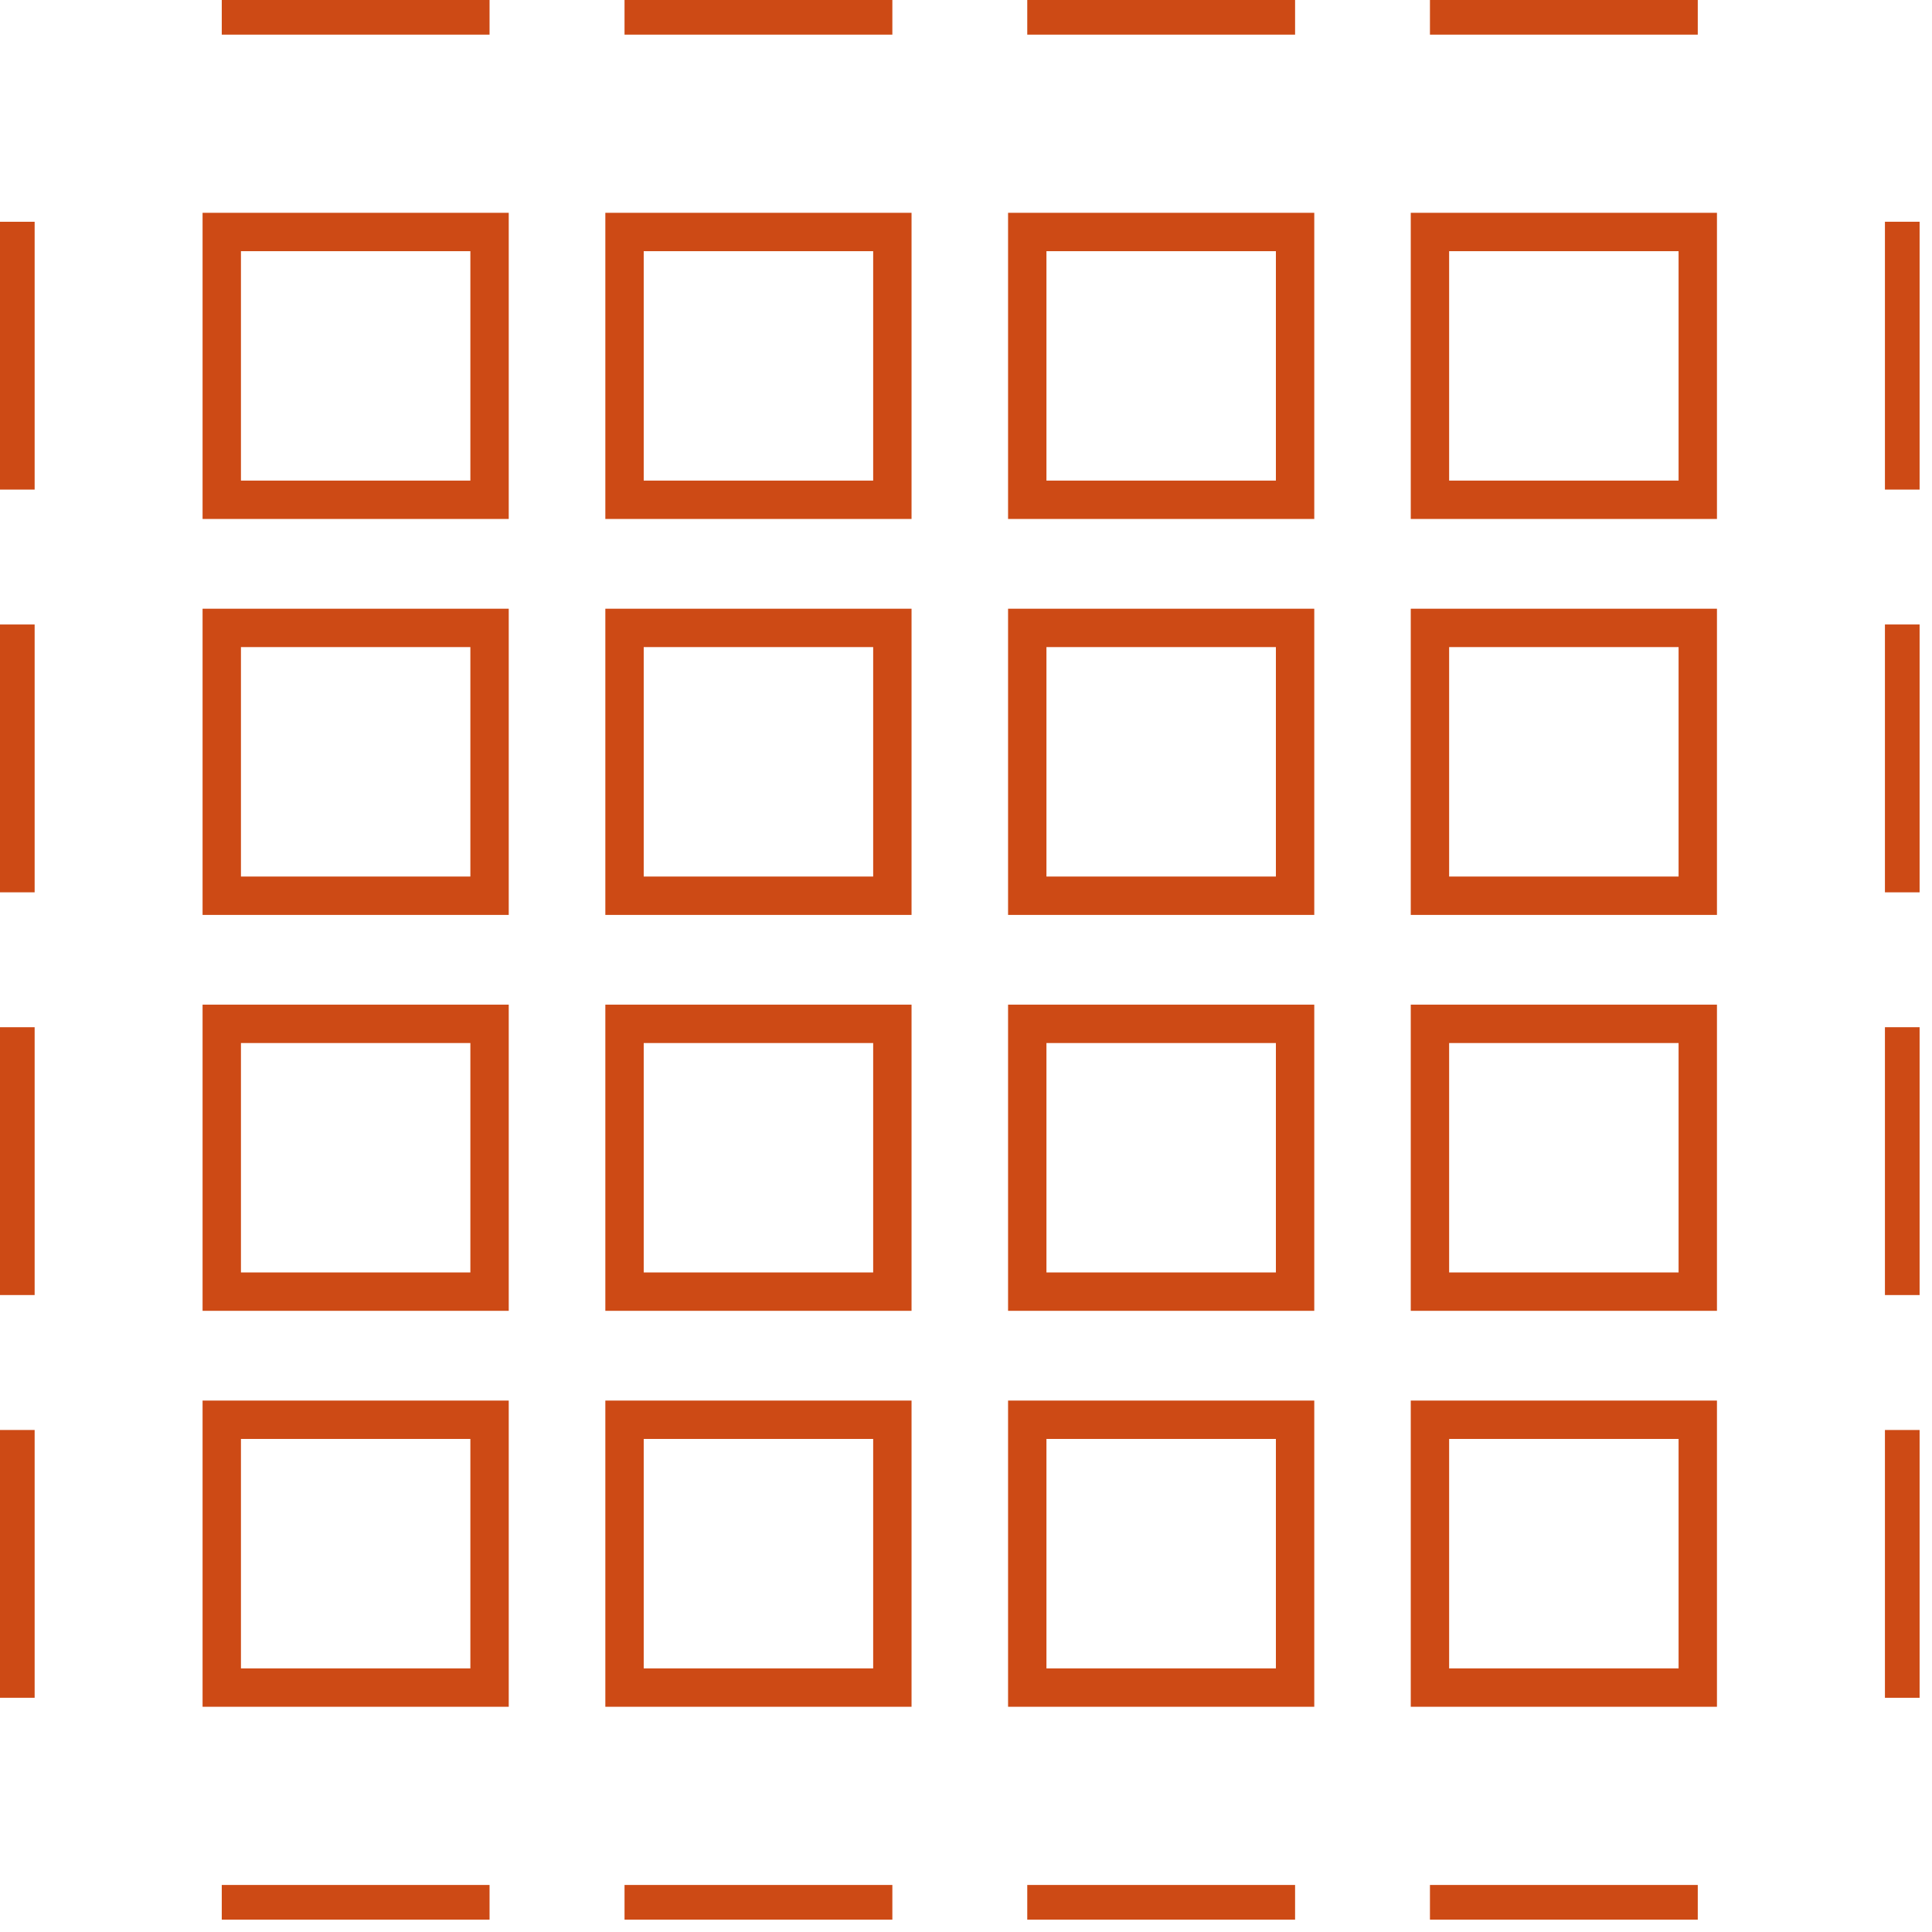 <svg width="51" height="51" viewBox="0 0 51 51" fill="none" xmlns="http://www.w3.org/2000/svg">
<g clip-path="url(#clip0_1363_15394)">
<path d="M12.923 6.124H5.854V13.193H12.923V6.124Z" stroke="#CD4A15" stroke-width="1.013" stroke-miterlimit="10"/>
<path d="M23.556 6.124H16.486V13.193H23.556V6.124Z" stroke="#CD4A15" stroke-width="1.013" stroke-miterlimit="10"/>
<path d="M34.187 6.124H27.117V13.193H34.187V6.124Z" stroke="#CD4A15" stroke-width="1.013" stroke-miterlimit="10"/>
<path d="M44.817 6.124H37.747V13.193H44.817V6.124Z" stroke="#CD4A15" stroke-width="1.013" stroke-miterlimit="10"/>
<path d="M5.854 0.408H12.923" stroke="#CD4A15" stroke-width="1.013" stroke-miterlimit="10"/>
<path d="M16.486 0.408H23.556" stroke="#CD4A15" stroke-width="1.013" stroke-miterlimit="10"/>
<path d="M27.117 0.408H34.187" stroke="#CD4A15" stroke-width="1.013" stroke-miterlimit="10"/>
<path d="M37.747 0.408H44.817" stroke="#CD4A15" stroke-width="1.013" stroke-miterlimit="10"/>
<path d="M5.854 50.265H12.923" stroke="#CD4A15" stroke-width="1.013" stroke-miterlimit="10"/>
<path d="M16.486 50.265H23.556" stroke="#CD4A15" stroke-width="1.013" stroke-miterlimit="10"/>
<path d="M27.117 50.265H34.187" stroke="#CD4A15" stroke-width="1.013" stroke-miterlimit="10"/>
<path d="M37.747 50.265H44.817" stroke="#CD4A15" stroke-width="1.013" stroke-miterlimit="10"/>
<path d="M0.408 44.817V37.748" stroke="#CD4A15" stroke-width="1.013" stroke-miterlimit="10"/>
<path d="M0.408 34.186V27.116" stroke="#CD4A15" stroke-width="1.013" stroke-miterlimit="10"/>
<path d="M0.408 23.555V16.485" stroke="#CD4A15" stroke-width="1.013" stroke-miterlimit="10"/>
<path d="M0.408 12.924V5.854" stroke="#CD4A15" stroke-width="1.013" stroke-miterlimit="10"/>
<path d="M50.264 44.817V37.748" stroke="#CD4A15" stroke-width="1.013" stroke-miterlimit="10"/>
<path d="M50.264 34.186V27.116" stroke="#CD4A15" stroke-width="1.013" stroke-miterlimit="10"/>
<path d="M50.264 23.555V16.485" stroke="#CD4A15" stroke-width="1.013" stroke-miterlimit="10"/>
<path d="M50.264 12.924V5.854" stroke="#CD4A15" stroke-width="1.013" stroke-miterlimit="10"/>
<path d="M12.923 16.575H5.854V23.645H12.923V16.575Z" stroke="#CD4A15" stroke-width="1.013" stroke-miterlimit="10"/>
<path d="M23.556 16.575H16.486V23.645H23.556V16.575Z" stroke="#CD4A15" stroke-width="1.013" stroke-miterlimit="10"/>
<path d="M34.187 16.575H27.117V23.645H34.187V16.575Z" stroke="#CD4A15" stroke-width="1.013" stroke-miterlimit="10"/>
<path d="M44.817 16.575H37.747V23.645H44.817V16.575Z" stroke="#CD4A15" stroke-width="1.013" stroke-miterlimit="10"/>
<path d="M12.923 27.027H5.854V34.096H12.923V27.027Z" stroke="#CD4A15" stroke-width="1.013" stroke-miterlimit="10"/>
<path d="M23.556 27.027H16.486V34.096H23.556V27.027Z" stroke="#CD4A15" stroke-width="1.013" stroke-miterlimit="10"/>
<path d="M34.187 27.027H27.117V34.096H34.187V27.027Z" stroke="#CD4A15" stroke-width="1.013" stroke-miterlimit="10"/>
<path d="M44.817 27.027H37.747V34.096H44.817V27.027Z" stroke="#CD4A15" stroke-width="1.013" stroke-miterlimit="10"/>
<path d="M12.923 37.478H5.854V44.548H12.923V37.478Z" stroke="#CD4A15" stroke-width="1.013" stroke-miterlimit="10"/>
<path d="M23.556 37.478H16.486V44.548H23.556V37.478Z" stroke="#CD4A15" stroke-width="1.013" stroke-miterlimit="10"/>
<path d="M34.187 37.478H27.117V44.548H34.187V37.478Z" stroke="#CD4A15" stroke-width="1.013" stroke-miterlimit="10"/>
<path d="M44.817 37.478H37.747V44.548H44.817V37.478Z" stroke="#CD4A15" stroke-width="1.013" stroke-miterlimit="10"/>
</g>
<defs>
<clipPath id="clip0_1363_15394">
<rect width="50.673" height="50.673" fill="white"/>
</clipPath>
</defs>
</svg>
